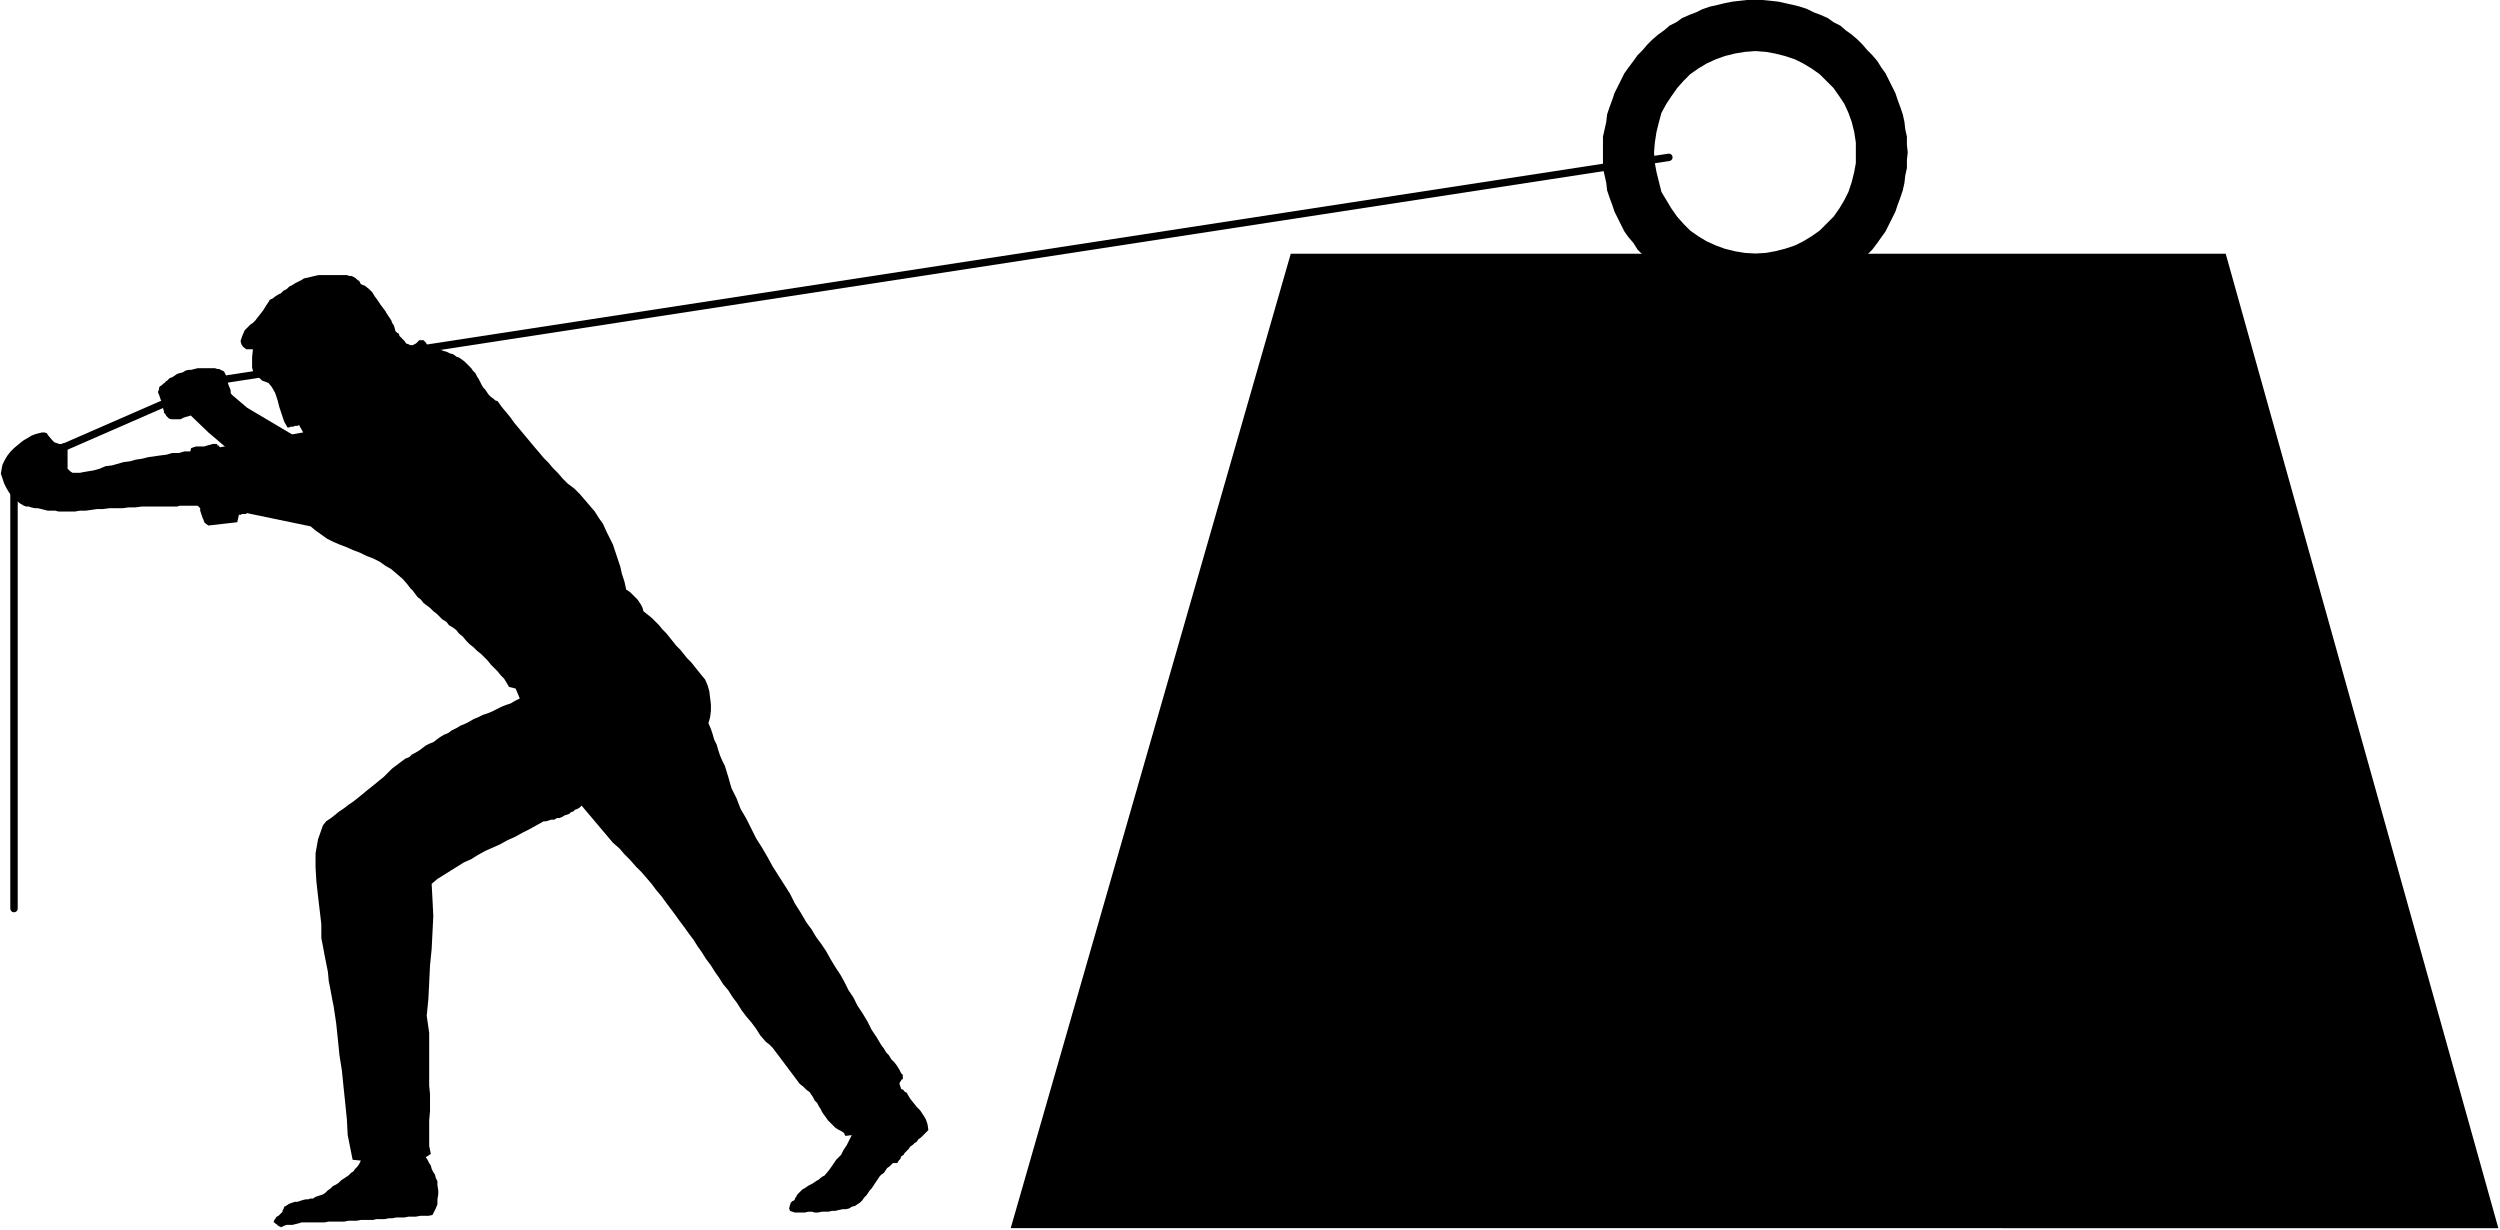 <svg xmlns="http://www.w3.org/2000/svg" fill-rule="evenodd" height="241.267" preserveAspectRatio="none" stroke-linecap="round" viewBox="0 0 3035 1493" width="490.455"><style>.brush1{fill:#000}.pen1{stroke:none}</style><path class="pen1 brush1" d="M1946 185v-19l2-9 2-9 1-9 3-9 3-8 3-9 4-8 4-8 4-8 5-7 6-8 5-7 6-6 6-7 6-6 7-6 7-5 7-6 8-4 7-5 9-4 8-3 8-4 9-3 9-2 8-2 10-2 9-1 9-1h19l10 1 9 1 9 2 9 2 8 2 9 3 8 4 8 3 9 4 7 5 8 4 7 6 7 5 7 6 6 6 6 7 6 6 6 7 5 8 5 7 4 8 4 8 4 8 3 9 3 8 3 9 2 9 1 9 2 9v10l1 9h-63v-12l-2-13-3-12-4-11-5-11-6-9-7-10-9-9-8-8-10-7-10-6-10-5-12-4-12-3-11-2-13-1-13 1-12 2-12 3-11 4-11 5-10 6-10 7-8 8-8 9-7 10-6 9-6 11-3 11-3 12-2 13-1 12h-62zm0 0v19l2 9 2 9 1 9 3 9 3 8 3 9 4 8 4 8 4 8 5 7 6 7 5 8 6 6 6 7 6 6 7 6 7 5 7 5 8 5 7 4 9 4 8 4 8 4 9 2 9 3 8 2 10 1 9 2 9 1h19l10-1 9-2 9-1 9-2 8-3 9-2 8-4 8-4 9-4 7-4 8-5 7-5 7-5 7-6 6-6 6-7 6-6 6-8 5-7 5-7 4-8 4-8 4-8 3-9 3-8 3-9 2-9 1-9 2-9v-10l1-9h-63v13l-2 11-3 12-4 12-5 10-6 10-7 10-9 9-8 8-10 7-10 6-10 5-12 4-12 3-11 2-13 1-13-1-12-2-12-3-11-4-11-5-10-6-10-7-8-8-8-9-7-10-6-10-6-10-3-12-3-12-2-11-1-13h-62z"/><path class="pen1 brush1" d="M1567 308h1135l331 1183H1227l340-1183zM227 500l26 25 27 23 79-18-59-35-20-17-53 22z"/><path class="pen1 brush1" d="M989 1472h4l5-1h8l4-1h4l4-1 5-1h4l4-1 3-2 4-1 3-2 3-2 3-3 2-3 3-3 2-3 2-3 2-2 2-3 2-3 2-3 2-3 2-3 2-2 3-2 2-3 2-3 3-2 2-2 2-2h5l1-1 1-2 2-2 1-3 3-2 1-2 3-3 2-2 2-3 3-2 2-2 3-2 2-3 3-2 2-2 3-3 2-2 2-2-1-7-2-6-3-5-4-6-4-4-4-5-4-5-3-5-1-2-1-1h-1l-1-1-1-1v-1h-1l-2-1-2-6v-1l1-2 1-1v-1l2-1v-5l-2-2-2-4-3-5-3-4-4-4-3-5-3-3-3-5-3-4-6-10-6-9-5-10-6-10-6-9-5-10-6-9-5-10-5-9-6-9-6-10-5-9-6-9-6-8-6-10-6-8-7-12-7-11-6-12-7-11-7-11-7-11-6-11-7-12-7-11-6-12-6-12-7-12-5-13-6-12-4-14-4-13-3-6-3-7-2-6-2-7-3-6-2-7-2-6-3-7 2-7 1-8v-8l-1-8-1-8-2-7-3-7-5-6-4-5-4-5-4-5-5-5-4-5-4-5-5-5-4-5-4-5-4-5-5-5-4-5-4-4-5-5-5-4-5-4-1-4-2-4-2-3-2-3-3-3-3-3-3-3-3-2-1-1h-1v-1l-2-9-3-9-2-9-3-9-3-9-3-9-4-8-4-8-4-9-5-7-5-8-6-7-6-7-6-7-7-7-8-6-6-6-6-7-6-6-5-6-6-6-5-6-6-7-5-6-5-6-5-6-5-6-5-6-5-7-5-6-5-6-5-7-3-1-2-2-3-2-3-3-2-3-2-3-2-2-2-3-2-4-2-4-2-3-2-4-3-3-2-3-3-3-3-3-2-2-4-3-3-2-3-1-4-3-4-1-4-2-4-1-2-1-3-1h-7l-2-1-3-1-1-2-2-2-1-2-2-2-1-1h-5l-2 2-2 2-2 1-2 1h-3l-2-1-3-1-2-3-2-2-2-2-2-2-1-3-2-1-2-2-1-4-1-3-2-3-1-3-2-3-2-3-2-3-1-2-3-4-3-4-4-6-3-4-3-5-4-4-5-4-5-2-2-4-2-1-2-2-3-2-3-1h-2l-3-1h-34l-5 1-4 1-4 1-5 1-3 2-4 2-4 2-3 2-4 2-3 3-4 2-3 3-4 2-3 2-4 3h-1l-1 1h-1v1l-2 3-2 3-3 5-3 4-4 5-3 4-3 3-3 2-7 7-3 7-2 6 1 4 2 3 4 3h8l-1 10v12l1 4 1 3 2 3 4 2 4 4 8 3 4 5 4 7 3 9 2 8 3 9 3 9 4 7h2l2-1h3l2-1h3l2-1 5 9-101 18-1-1v-1h-2v-1l-1-1h-5l-3 1-4 1-3 1h-10l-3 1-3 1-1 4h-7l-7 2h-8l-7 2-8 1-7 1-7 1-8 2-7 1-7 2-8 1-7 2-7 2-8 1-7 3-7 2-6 1-6 1-5 1h-9l-3-2-3-3v-29l-3-1-2-1-2 1h-3l-3-1-3-1-3-3-5-6-1-2-3-1h-3l-4 1-4 1-5 2-5 3-5 3-5 4-6 5-4 4-4 5-3 5-3 6-1 5-1 6 2 6 2 6 3 6 3 5 4 5 4 4 5 4 5 3 3 1h3l3 1 4 1h4l4 1 4 1 4 1h9l4 1h20l6-1h7l7-1 7-1h7l8-1h16l7-1h8l8-1h43l3-1h22l1 1 1 1 1 1v3l1 3 1 3 1 3 1 2 1 3 2 2 3 2 35-4 2-9h3v-1h6v-1h1l77 16 6 5 7 5 7 5 8 4 7 3 8 3 9 4 8 3 8 4 8 3 8 4 7 5 7 4 7 6 7 6 6 7 3 4 3 3 3 4 3 4 4 3 3 4 4 3 4 3 4 4 4 3 4 4 3 3 5 3 3 4 5 3 4 3 3 4 5 4 4 5 4 4 5 4 4 4 5 4 4 4 4 4 4 5 4 4 4 4 4 5 4 4 3 5 3 5 8 2 5 12-6 3-5 3-6 2-5 2-6 3-6 3-5 2-6 2-6 3-5 2-5 3-6 3-5 2-5 3-6 3-4 3-5 2-5 3-4 3-4 3-5 2-4 2-4 3-4 3-5 3-4 2-3 3-5 2-4 3-4 3-4 3-4 3-5 5-5 5-5 4-6 5-5 4-5 4-6 5-5 4-5 4-6 4-5 4-6 4-5 4-5 4-6 4-4 5-6 17-3 17v17l1 17 2 18 2 17 2 17v17l2 10 2 11 2 10 2 10 1 11 2 10 2 11 2 10 3 20 2 19 2 20 3 19 2 20 2 19 2 20 1 19 6 30 10 1-2 4-2 3-3 3-2 3-3 2-3 3-3 2-3 2-3 2-3 3-3 2-4 2-3 3-3 2-3 3-3 2-3 1-3 1-3 1-3 2h-3l-3 1h-3l-4 1-3 1-3 1h-3l-3 1-3 1-2 1-3 2-2 1-1 3-1 1v2l-1 1-2 2-1 1-1 1-2 1-1 1-1 2-1 1-1 3h1l1 1 1 1h1v1h1v1h1l1 1h1l1 1 4-2 3-1h7l4-1 4-1 3-1h28l5-1h19l5-1h10l5-1h15l4-1h10l5-1h4l5-1h10l5-1h9l5-1h10l5-1 2-4 2-4 2-5v-6l1-6v-5l-1-6v-5l-2-4-1-4-2-3-2-4-1-4-2-3-2-4-2-3 1-1 2-1 1-1 2-1-2-10v-31l1-11v-21l-1-10v-64l-3-21 2-20 1-20 1-21 2-20 1-20 1-20-1-20-1-19 7-6 8-5 8-5 8-5 8-5 9-4 8-5 9-5 9-4 9-4 9-5 9-4 9-5 8-4 9-5 9-5h3l3-1 3-1h4l3-2h3l3-1 3-2 3-1 3-1 2-2 3-1 2-2 3-1 3-2 2-2 38 45 8 7 6 7 7 7 7 8 7 7 6 7 6 7 6 8 6 7 5 7 6 8 6 8 5 7 6 8 5 7 6 8 5 8 5 7 5 8 6 8 5 8 5 7 5 8 6 7 5 8 6 8 5 8 6 8 6 7 6 8 5 8 7 8 4 3 4 4 3 4 3 4 3 4 3 4 3 4 3 4 3 4 3 4 3 4 3 4 3 4 4 3 4 4 4 3 2 3 2 3 2 4 3 3 2 4 2 3 2 4 2 3 3 4 2 3 3 3 3 3 3 3 3 2 4 2 3 2 1 1v1l1 1v1l8-1-3 6-3 6-4 6-3 6-6 6-4 6-5 7-5 6-2 1-3 2-2 2-2 1-3 2-3 2-2 1-2 1-3 2-3 2-2 1-2 2-2 2-2 2-1 2-2 3v1l-1 1-1 1h-1l-2 2-1 3-1 4 1 3 3 1 3 1h12l4-1h5l3 1z"/><path class="pen1 brush1" d="m200 464 3-2 3-3 3-1 3-2 3-2 3-1 4-1 3-2 4-1h3l4-1 4-1h21l3 1h2l2 1 2 1 2 1 1 2 1 2 1 3 1 3v2l1 3 1 3 1 2 1 3v3l1 2v6l-1 2-1 2-2 2-2 1h-10l-4 1h-3l-4 2-3 1-4 1-3 2-3 1-4 2-3 1-4 2-4 1-3 1-4 2h-11l-3-1-2-2-1-1-1-2-2-2v-2l-1-3v-3l-1-3-1-3-1-2-1-3-1-3-1-2v-2l1-2v-2l1-2 2-1 2-2 3-2h-1z"/><path fill="none" style="stroke:#000;stroke-width:9;stroke-linejoin:round" d="M17 1103V585l49-37 197-86 1763-271"/></svg>
